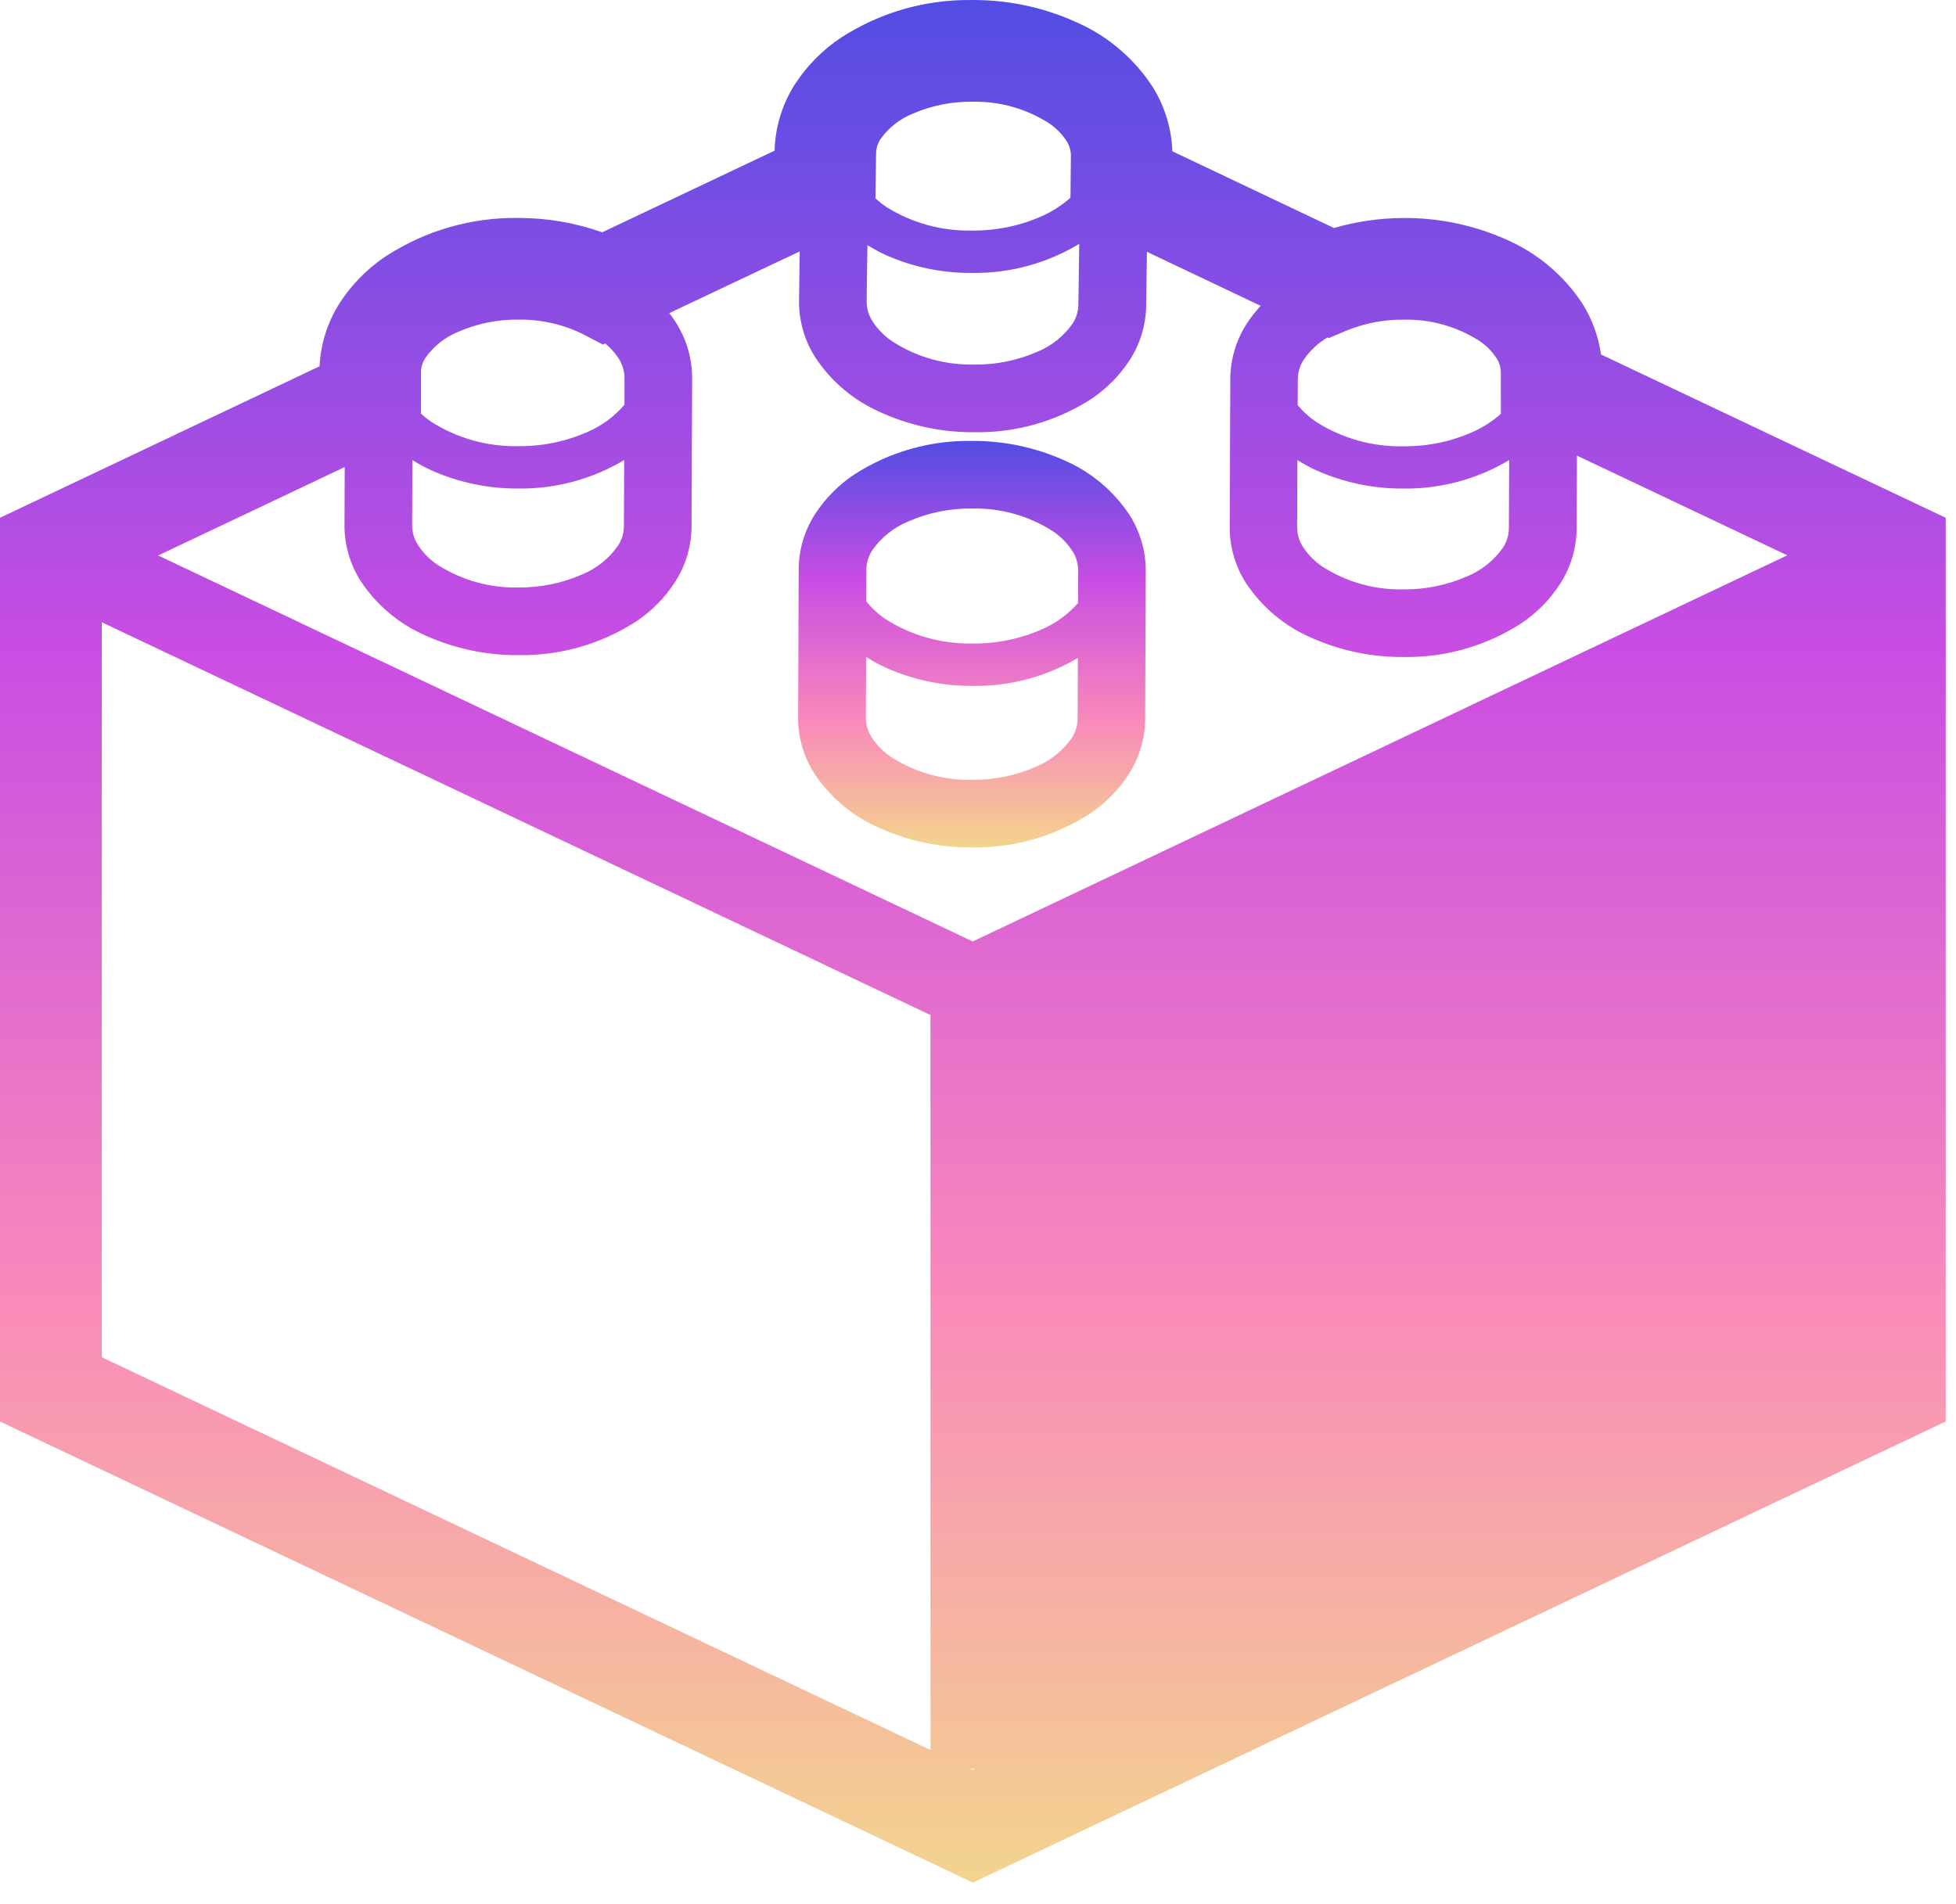 <?xml version="1.0" encoding="UTF-8"?> <svg xmlns="http://www.w3.org/2000/svg" width="76" height="74" viewBox="0 0 76 74" fill="none"><path d="M41.371 17.898C40.247 17.392 39.028 17.131 37.796 17.135H37.757C36.143 17.109 34.557 17.561 33.2 18.435C32.585 18.842 32.061 19.372 31.662 19.992C31.257 20.626 31.039 21.361 31.033 22.114L31.01 27.9V27.916C31.014 28.669 31.229 29.406 31.632 30.043C32.248 30.983 33.126 31.722 34.157 32.17C35.28 32.677 36.499 32.937 37.732 32.933H37.77C39.385 32.959 40.971 32.507 42.329 31.633C42.943 31.226 43.467 30.696 43.865 30.076C44.269 29.441 44.487 28.706 44.495 27.954L44.518 22.168V22.152C44.513 21.399 44.298 20.662 43.896 20.025C43.278 19.086 42.401 18.347 41.371 17.898ZM41.871 27.944C41.866 28.207 41.786 28.464 41.64 28.684C41.291 29.181 40.808 29.568 40.247 29.799C39.468 30.141 38.625 30.313 37.774 30.305H37.747C36.654 30.325 35.579 30.024 34.655 29.44C34.342 29.236 34.075 28.969 33.871 28.657C33.725 28.436 33.646 28.179 33.643 27.915L33.652 25.529C33.899 25.687 34.157 25.828 34.424 25.95C35.486 26.424 36.638 26.665 37.801 26.656C39.235 26.675 40.647 26.299 41.881 25.568L41.871 27.944ZM41.894 22.158L41.889 23.435C41.502 23.873 41.024 24.221 40.489 24.454C39.641 24.829 38.723 25.017 37.797 25.008C36.604 25.033 35.43 24.707 34.422 24.07C34.133 23.877 33.876 23.64 33.658 23.37L33.663 22.121C33.668 21.858 33.748 21.602 33.893 21.383C34.241 20.886 34.724 20.498 35.286 20.268C36.065 19.925 36.908 19.753 37.759 19.762H37.786C38.879 19.741 39.954 20.041 40.879 20.625C41.191 20.829 41.459 21.096 41.664 21.408C41.809 21.628 41.888 21.886 41.892 22.15L41.894 22.158Z" fill="url(#paint0_linear_66_900)"></path><path d="M15.004 9.949C15.004 9.949 15.011 9.949 15.013 9.944L15.073 9.902L15.004 9.949Z" fill="url(#paint1_linear_66_900)"></path><path d="M62.207 13.776C62.107 13.079 61.864 12.41 61.493 11.812C60.771 10.708 59.742 9.839 58.532 9.312C57.274 8.749 55.91 8.463 54.532 8.472C53.618 8.475 52.709 8.606 51.832 8.861L45.552 5.88C45.521 5.001 45.261 4.145 44.799 3.397C44.086 2.295 43.071 1.423 41.874 0.885L41.819 0.859L41.871 0.885C40.625 0.311 39.272 0.01 37.9 0.001H37.763C35.97 -0.025 34.209 0.478 32.7 1.448C31.975 1.926 31.357 2.549 30.884 3.278C30.392 4.049 30.12 4.94 30.096 5.855L23.4 9.028C22.353 8.658 21.251 8.469 20.141 8.47C18.325 8.444 16.541 8.957 15.016 9.944L15 9.952C14.269 10.438 13.647 11.072 13.175 11.813C12.719 12.543 12.458 13.376 12.416 14.235L0 20.122V55.243L37.8 73.162L75.6 55.243V20.122L62.207 13.776ZM50.426 14.722C50.431 14.459 50.51 14.203 50.655 13.984C50.894 13.628 51.21 13.331 51.581 13.115L51.631 13.138L52.309 12.851C53.014 12.562 53.769 12.417 54.53 12.423C55.559 12.399 56.572 12.677 57.444 13.223C57.72 13.4 57.956 13.632 58.137 13.905C58.25 14.073 58.312 14.271 58.316 14.474V16.082C57.989 16.372 57.62 16.61 57.222 16.788C56.375 17.163 55.457 17.352 54.531 17.344C53.337 17.369 52.163 17.043 51.154 16.405C50.88 16.222 50.633 16.001 50.422 15.748L50.426 14.722ZM50.4 20.51L50.41 17.88C50.648 18.029 50.895 18.163 51.15 18.28C52.213 18.754 53.364 18.995 54.528 18.986C55.974 19.006 57.398 18.622 58.639 17.879L58.627 20.544C58.623 20.807 58.544 21.063 58.398 21.282C58.05 21.78 57.566 22.167 57.005 22.399C56.226 22.741 55.383 22.913 54.532 22.905H54.505C53.412 22.925 52.337 22.624 51.413 22.04C51.1 21.836 50.834 21.57 50.629 21.258C50.484 21.037 50.405 20.78 50.401 20.516L50.4 20.51ZM34.04 5.953C34.045 5.753 34.108 5.558 34.221 5.393C34.533 4.958 34.962 4.62 35.459 4.42C36.187 4.104 36.973 3.945 37.766 3.953H37.851C38.875 3.943 39.881 4.23 40.745 4.78C41.018 4.96 41.252 5.193 41.431 5.467C41.544 5.636 41.606 5.834 41.61 6.038V6.043L41.593 7.684C41.276 7.965 40.919 8.199 40.534 8.376C39.695 8.758 38.783 8.957 37.861 8.96H37.761C36.588 8.984 35.434 8.666 34.439 8.044C34.29 7.943 34.149 7.831 34.016 7.71L34.04 5.953ZM33.673 11.721V11.716L33.704 9.526C33.94 9.673 34.185 9.804 34.437 9.92C35.485 10.382 36.62 10.617 37.766 10.607H37.883C39.311 10.607 40.712 10.216 41.933 9.476L41.9 11.864C41.892 12.122 41.812 12.373 41.668 12.587C41.323 13.073 40.847 13.451 40.295 13.676C39.529 14.009 38.701 14.177 37.865 14.168H37.748C36.66 14.173 35.594 13.862 34.679 13.273C34.368 13.066 34.103 12.797 33.9 12.484C33.756 12.263 33.678 12.006 33.674 11.742V11.722L33.673 11.721ZM16.355 14.47C16.359 14.267 16.421 14.069 16.534 13.901C16.85 13.455 17.286 13.108 17.791 12.901C18.531 12.576 19.332 12.412 20.14 12.421C21.026 12.408 21.903 12.609 22.695 13.007L23.423 13.39L23.514 13.347C23.718 13.513 23.894 13.71 24.037 13.931C24.182 14.152 24.261 14.41 24.264 14.675V14.68V15.726C23.875 16.183 23.387 16.545 22.836 16.783C21.988 17.158 21.071 17.347 20.144 17.339C18.951 17.364 17.777 17.038 16.768 16.4C16.624 16.302 16.487 16.193 16.358 16.075V14.47H16.355ZM16.013 20.436L16.023 17.879C16.261 18.028 16.508 18.162 16.763 18.279C17.825 18.753 18.977 18.994 20.14 18.985C21.587 19.005 23.011 18.621 24.253 17.878L24.241 20.47C24.237 20.733 24.157 20.989 24.011 21.208C23.663 21.706 23.18 22.093 22.618 22.325C21.839 22.666 20.996 22.839 20.145 22.831H20.118C19.025 22.851 17.95 22.55 17.026 21.966C16.713 21.762 16.447 21.496 16.242 21.184C16.097 20.963 16.018 20.706 16.014 20.442L16.013 20.436ZM36.153 68.007L3.953 52.744V24.181L36.153 39.446V68.007ZM37.795 68.787L37.695 68.74H37.889L37.795 68.787ZM37.795 36.587L6.146 21.587L13.394 18.15L13.385 20.427V20.443C13.389 21.196 13.604 21.933 14.007 22.57C14.624 23.509 15.501 24.249 16.532 24.697C17.656 25.203 18.875 25.464 20.107 25.46H20.145C21.759 25.486 23.345 25.034 24.702 24.16C25.319 23.754 25.843 23.222 26.24 22.6C26.644 21.966 26.862 21.231 26.87 20.479L26.893 14.693V14.677C26.889 13.923 26.673 13.186 26.271 12.548C26.188 12.415 26.099 12.288 26.005 12.168L31.073 9.77L31.046 11.681V11.743C31.049 12.492 31.262 13.224 31.659 13.859C32.268 14.798 33.137 15.541 34.159 15.997C35.271 16.513 36.481 16.786 37.707 16.797H37.87C39.46 16.823 41.023 16.382 42.365 15.528C42.974 15.128 43.493 14.607 43.892 13.998C44.296 13.374 44.518 12.65 44.534 11.907L44.564 9.786L48.984 11.886C48.779 12.105 48.594 12.341 48.432 12.594C48.028 13.228 47.81 13.964 47.803 14.716L47.78 20.502V20.518C47.784 21.269 47.999 22.005 48.4 22.64C49.016 23.58 49.892 24.32 50.921 24.77C52.045 25.276 53.264 25.537 54.497 25.533H54.535C56.15 25.559 57.736 25.107 59.094 24.233C59.71 23.825 60.233 23.293 60.63 22.67C61.034 22.036 61.252 21.301 61.26 20.549L61.272 17.706L69.446 21.581L37.795 36.587Z" fill="url(#paint2_linear_66_900)"></path><defs><linearGradient id="paint0_linear_66_900" x1="37.764" y1="17.134" x2="37.764" y2="32.934" gradientUnits="userSpaceOnUse"><stop stop-color="#524DE3"></stop><stop offset="0.345" stop-color="#C94DE3"></stop><stop offset="0.69" stop-color="#F98ABA"></stop><stop offset="1" stop-color="#F3D48E"></stop></linearGradient><linearGradient id="paint1_linear_66_900" x1="15.038" y1="9.902" x2="15.038" y2="9.949" gradientUnits="userSpaceOnUse"><stop stop-color="#524DE3"></stop><stop offset="0.345" stop-color="#C94DE3"></stop><stop offset="0.69" stop-color="#F98ABA"></stop><stop offset="1" stop-color="#F3D48E"></stop></linearGradient><linearGradient id="paint2_linear_66_900" x1="37.8" y1="0" x2="37.8" y2="73.162" gradientUnits="userSpaceOnUse"><stop stop-color="#524DE3"></stop><stop offset="0.345" stop-color="#C94DE3"></stop><stop offset="0.69" stop-color="#F98ABA"></stop><stop offset="1" stop-color="#F3D48E"></stop></linearGradient></defs></svg> 